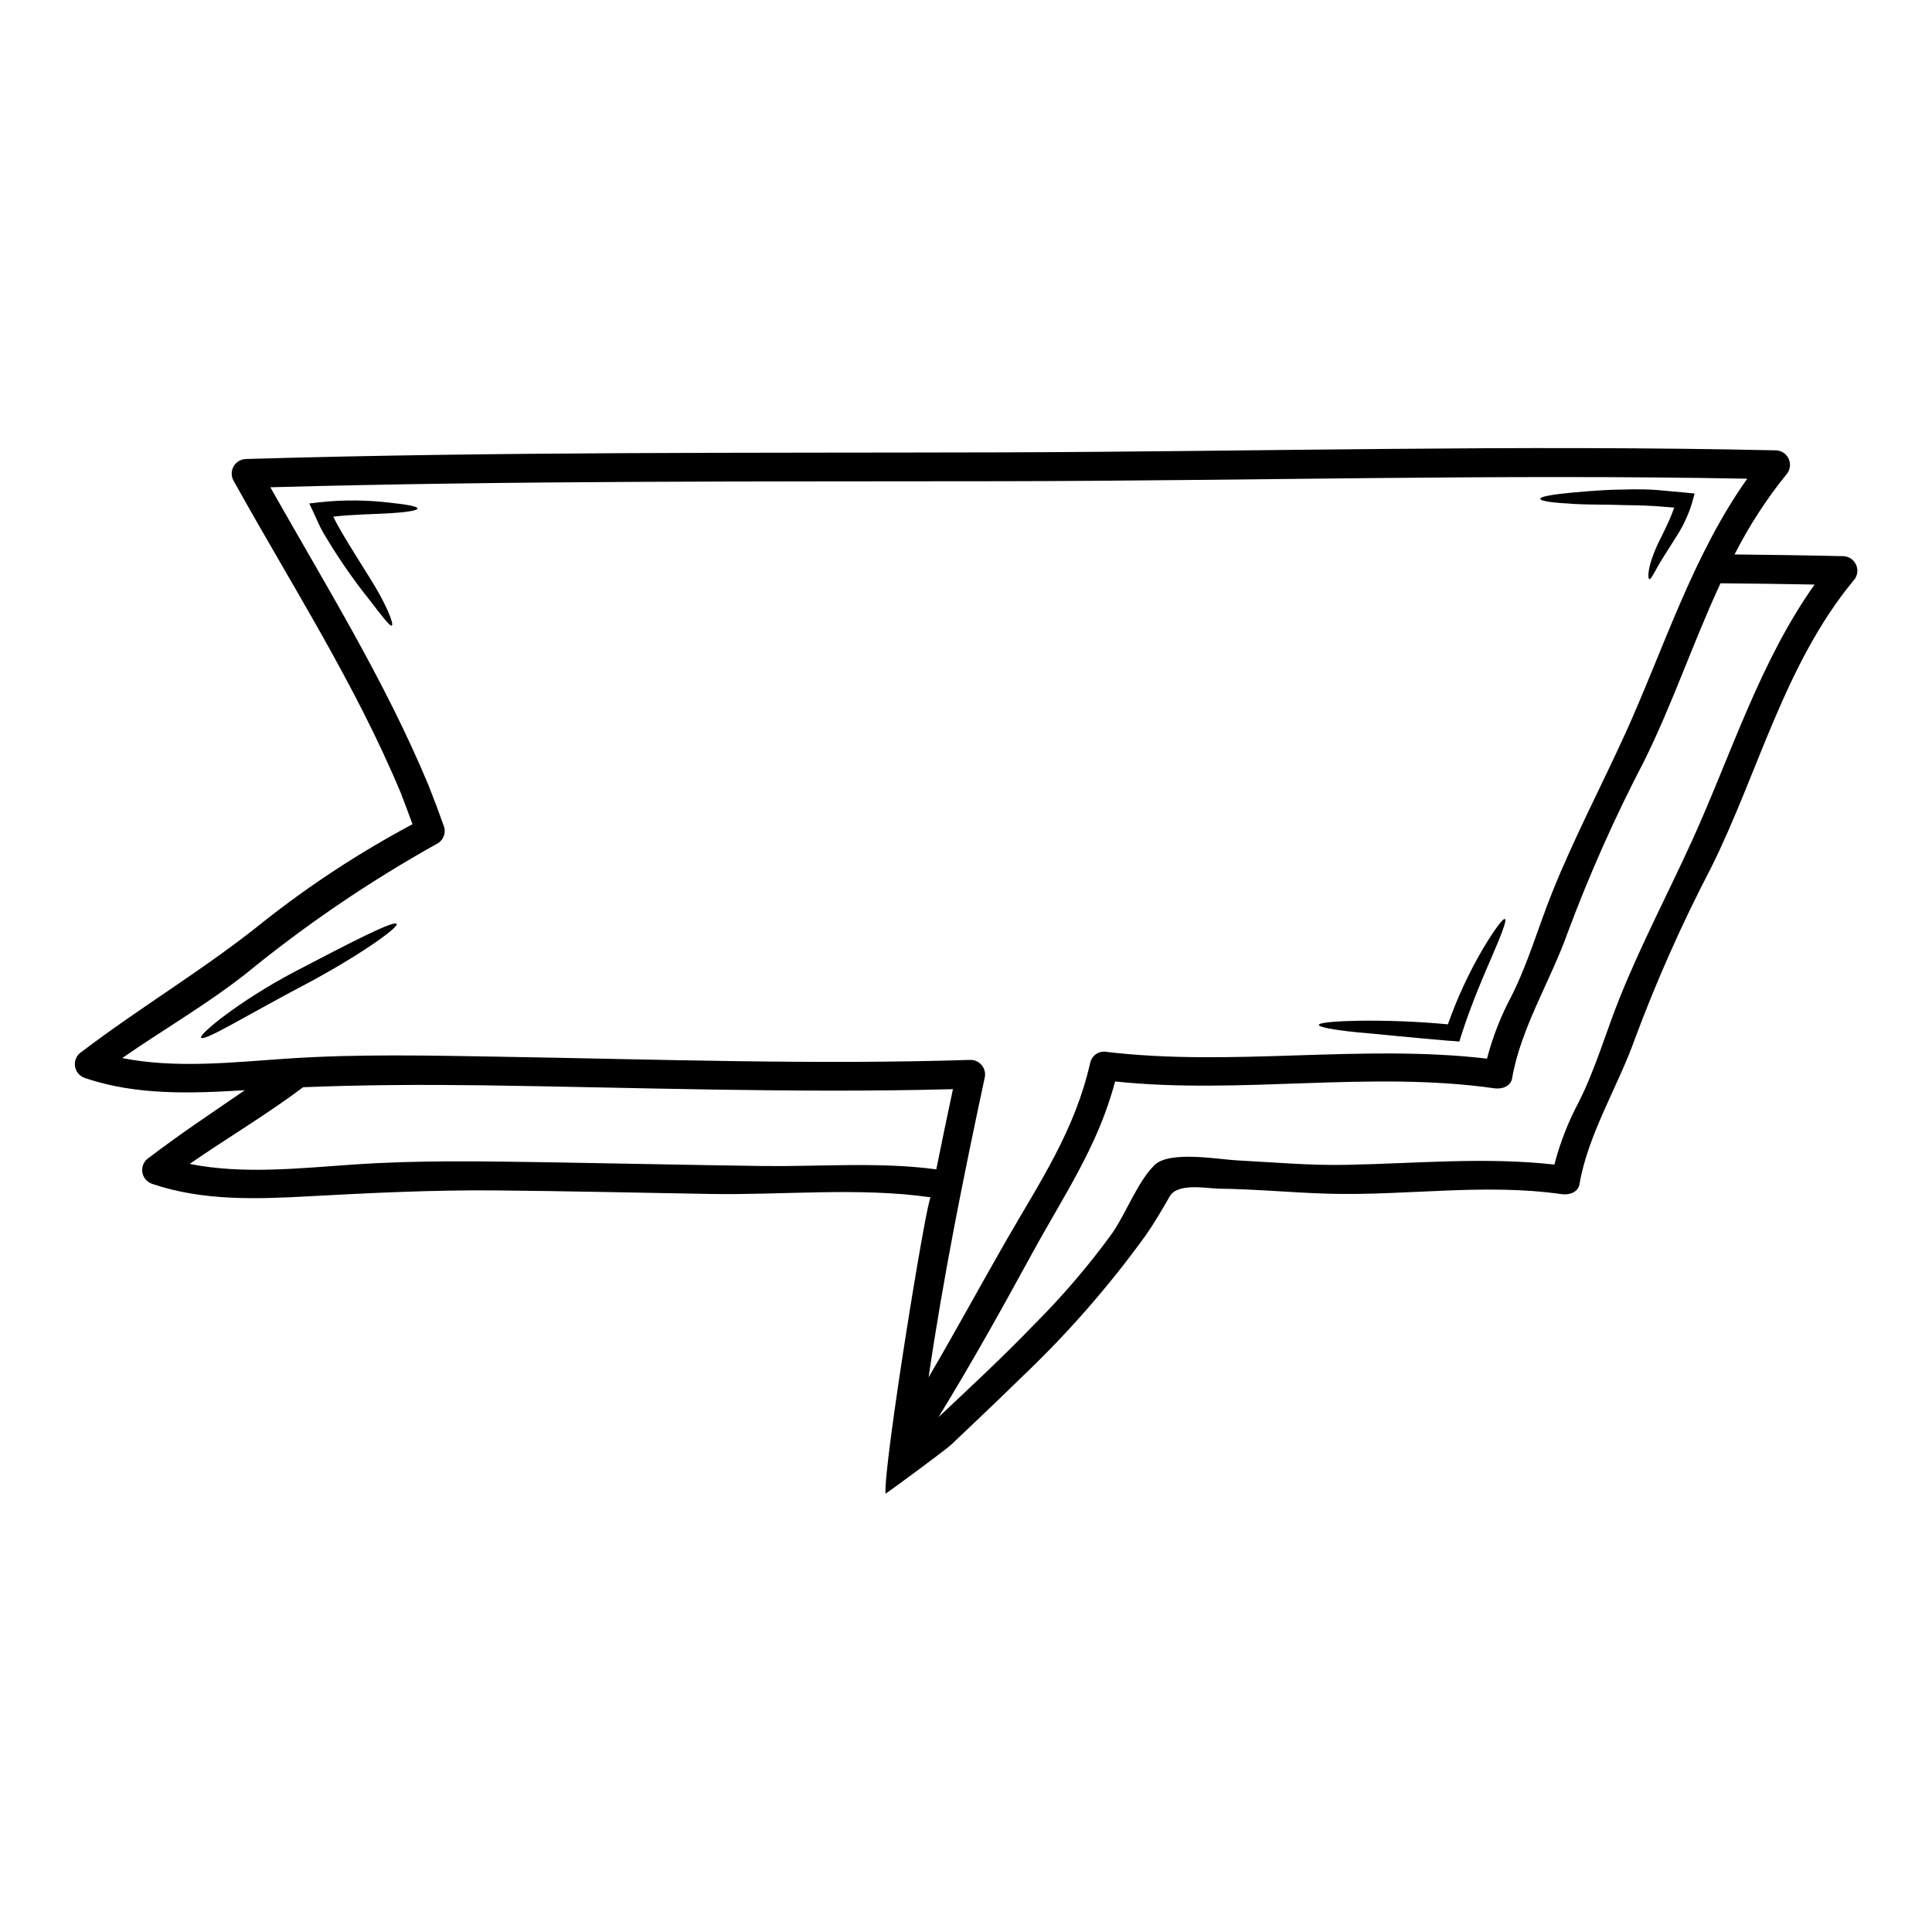 <?xml version="1.0" encoding="UTF-8"?>
<!-- Uploaded to: ICON Repo, www.iconrepo.com, Generator: ICON Repo Mixer Tools -->
<svg fill="#000000" width="800px" height="800px" version="1.1" viewBox="144 144 512 512" xmlns="http://www.w3.org/2000/svg">
 <g>
  <path d="m632.44 291.39c1.531 0.031 2.902 0.965 3.488 2.383 0.586 1.418 0.277 3.047-0.789 4.148-18.258 22.16-25.094 50.695-37.664 75.992-7.629 14.625-14.352 29.707-20.121 45.164-4.516 12.777-12.496 25.426-14.766 38.711-0.359 2.246-2.805 2.934-4.691 2.68-20.734-2.961-41.238 0.484-62.02-0.129-9.617-0.281-19.203-1.223-28.82-1.328-3.184-0.051-10.938-1.629-13.055 2.016-2.016 3.519-4.055 7.016-6.375 10.355-9.867 13.648-20.992 26.344-33.23 37.918-5.992 5.902-12.137 11.656-18.23 17.469-1.574 1.504-17.289 13.055-17.496 13.055-0.559-7.598 10.992-78.668 11.984-78.52-18.844-2.727-39.449-0.559-58.297-0.891-19.098-0.332-38.18-0.766-57.301-0.945-16.473-0.125-32.668 0.66-49.113 1.555-13.926 0.766-28.152 1.273-41.543-3.262-1.449-0.445-2.504-1.703-2.695-3.211-0.191-1.508 0.52-2.988 1.816-3.781 8.266-6.297 16.855-12.012 25.371-17.855-14.168 0.871-28.734 1.406-42.332-3.211-1.449-0.449-2.504-1.699-2.695-3.207-0.191-1.504 0.512-2.981 1.801-3.777 15.742-11.984 32.691-21.961 48.121-34.43 12.375-9.789 25.605-18.441 39.531-25.859-1.023-2.754-2.016-5.512-3.086-8.234-12.074-28.984-29.133-55.434-44.332-82.793-0.668-1.188-0.664-2.637 0.012-3.816 0.672-1.184 1.918-1.922 3.277-1.949 66.785-1.969 133.5-1.574 200.29-1.758 68.367-0.203 136.74-2.066 205.11-0.535v-0.004c1.531 0.031 2.902 0.965 3.488 2.383 0.586 1.414 0.277 3.043-0.785 4.148-5.258 6.527-9.82 13.586-13.617 21.062 9.586 0.102 19.176 0.23 28.77 0.457zm-7.551 7.523c-8.312-0.152-16.625-0.281-24.941-0.332-7.215 15.531-12.727 32.004-20.32 47.281h-0.004c-7.629 14.625-14.348 29.707-20.121 45.16-4.516 12.777-12.496 25.426-14.77 38.715-0.355 2.242-2.801 2.934-4.691 2.676-33.148-4.723-67.066 1.707-100.53-1.812-4.566 17.32-13.695 30.309-22.262 46.078-7.906 14.461-15.914 28.844-24.559 42.902 8.695-8.188 17.441-16.297 25.68-24.891l0.004 0.004c7.394-7.41 14.199-15.383 20.352-23.852 3.723-5.356 6.691-13.566 11.199-18.055 3.938-3.938 16.926-1.531 21.926-1.273 9.645 0.508 19.305 1.375 28.945 1.18 18.5-0.359 36.746-2.117 55.137-0.074l-0.004-0.004c1.5-5.789 3.68-11.379 6.504-16.652 4.465-8.898 7.141-18.438 10.836-27.617 5.738-14.258 12.855-27.746 19.203-41.695 10.328-22.754 17.879-47.258 32.414-67.738zm-50.262 39.707c10.328-22.773 17.879-47.281 32.414-67.758-65.844-1.246-131.69 0.562-197.56 0.664-64.621 0.102-129.21-0.176-193.84 1.605 14.688 26.012 30.449 51.383 41.949 79.055 1.449 3.644 2.828 7.316 4.133 11.02h-0.004c0.461 1.672-0.262 3.441-1.758 4.312-17.922 9.98-34.922 21.535-50.801 34.523-10.406 8.184-21.906 14.816-32.77 22.355 14.203 2.828 29.277 1.121 43.582 0.152 18.793-1.273 37.59-0.82 56.406-0.512 41.594 0.688 83.285 2.168 124.88 0.844 1.188 0.02 2.297 0.586 3.012 1.531 0.719 0.945 0.961 2.164 0.66 3.312-5.637 26.316-10.941 52.66-14.844 79.281 7.016-11.957 13.617-24.125 20.527-36.184 9.055-15.742 18.285-29.277 22.34-47.332v0.004c0.441-1.676 1.965-2.832 3.699-2.805 33.738 4.129 67.859-2.066 101.42 1.863v-0.004c1.504-5.773 3.688-11.344 6.504-16.602 4.461-8.898 7.141-18.438 10.836-27.617 5.742-14.27 12.852-27.762 19.207-41.711zm-182.5 115.27c1.426-7.086 2.898-14.168 4.414-21.254-41.621 1.121-83.312-0.438-124.93-1.023-15.836-0.199-31.52-0.125-47.281 0.512-9.668 7.269-20.121 13.438-30.066 20.324 14.203 2.828 29.277 1.121 43.582 0.152 17.211-1.18 34.402-0.844 51.613-0.586 19 0.305 37.977 0.738 56.969 0.992 15.004 0.172 30.746-1.133 45.703 0.883z"/>
  <path d="m593.09 274.79-0.637 2.32v0.004c-0.918 3.098-2.269 6.051-4.008 8.773-1.453 2.316-2.754 4.383-3.848 6.094-2.039 3.262-2.984 5.66-3.519 5.484-0.395-0.152-0.461-2.602 1.145-6.656 1.223-3.394 3.852-7.551 5.461-12.293-1.633-0.125-3.316-0.258-5.051-0.395-4.129-0.281-8.109-0.203-11.73-0.359-3.672-0.023-6.961-0.074-9.719-0.203-5.586-0.305-9-0.762-9-1.375 0-0.609 3.418-1.18 8.898-1.684 2.781-0.254 6.07-0.512 9.742-0.688 3.699-0.074 7.754-0.281 12.062 0.027 2.703 0.227 5.328 0.484 7.828 0.711z"/>
  <path d="m542.82 387.56c0.539 0.285-0.789 3.75-3.148 9.234-2.363 5.484-5.664 12.988-8.418 21.574l-0.508 1.656-1.684-0.152-1.301-0.074c-9.445-0.789-17.98-1.707-24.227-2.242-6.199-0.637-10.02-1.355-10.02-1.941 0-0.586 3.871-0.969 10.125-1.094l-0.004-0.004c8.035-0.125 16.074 0.188 24.074 0.941 2.449-6.953 5.555-13.66 9.281-20.02 3.102-5.176 5.344-8.16 5.828-7.879z"/>
  <path d="m247.36 277.22c4.539 0.484 7.293 0.992 7.293 1.527s-2.777 0.996-7.367 1.273c-3.938 0.254-9.184 0.254-14.957 0.895 0.309 0.637 0.609 1.273 0.969 1.914 3.981 7.191 8.414 13.516 11.145 18.438 2.727 4.922 3.879 8.215 3.394 8.516-0.484 0.305-2.625-2.523-5.938-6.832h-0.004c-4.57-5.715-8.715-11.758-12.395-18.082-0.895-1.574-1.555-3.285-2.32-4.867l-1.223-2.574 2.859-0.336h-0.008c6.168-0.656 12.391-0.609 18.551 0.129z"/>
  <path d="m249.12 388.84c0.637 0.918-10.48 8.848-25.145 16.531-14.434 7.625-26.012 14.766-26.703 13.617-0.535-0.867 9.742-9.484 24.66-17.395 14.688-7.676 26.496-13.793 27.188-12.754z"/>
 </g>
</svg>